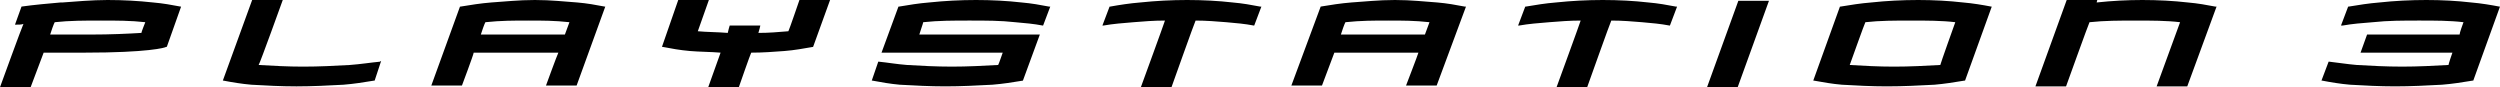 <svg xmlns="http://www.w3.org/2000/svg" viewBox="0 0 686.236 23.937"><path d="M96.036 17.836c-4.112.228-8.401.455-12.871.455-4.12 0-8.23-.227-12.167-.455C71.358 17.385 77.616 0 77.616 0h-8.401l-8.053 22.131h.181c2.323.449 5.009.9 7.689 1.127 3.935.223 8.049.451 12.342.451 4.295 0 8.763-.228 12.879-.451 2.863-.227 5.721-.678 8.407-1.127h.177l1.789-5.424-.36.228c-2.502.229-5.19.678-8.23.901M338.376.678C334.439.228 330.15 0 325.853 0c-4.287 0-8.582.228-12.877.678-2.857.227-5.721.678-8.226 1.127h-.175L302.609 7h.354c2.503-.449 5.367-.676 8.228-.906 2.68-.223 5.544-.449 8.584-.449-.177.678-6.617 18.291-6.617 18.291h8.409S328 5.874 328.184 5.645c2.861 0 5.719.228 8.405.449 2.68.228 5.184.455 7.512.906h.177l1.968-5.195h-.36c-2.321-.45-4.826-.899-7.51-1.127zm-57.947 0C276.494.228 272.205 0 267.91 0s-8.584.228-12.879.678c-2.863.227-5.544.678-8.226 1.127h-.183l-4.647 12.646h33.267c-.181.449-1.076 3.162-1.255 3.383-4.114.228-8.407.455-12.696.455-4.295 0-8.584-.227-12.34-.455-2.865-.223-5.367-.672-7.689-.9h-.183l-1.786 5.195h.175c2.328.449 5.009.9 7.512 1.127 4.112.223 8.224.451 12.521.451 4.293 0 8.582-.228 12.877-.451 2.861-.227 5.721-.678 8.407-1.127l4.647-12.646h-33.083c.177-.678 1.072-3.16 1.072-3.389 4.114-.449 8.409-.449 12.696-.449 4.472 0 8.59 0 12.519.449 2.686.228 5.191.455 7.518.906h.177l1.967-5.195h-.36c-2.318-.45-4.829-.899-7.509-1.127zm-64.026 7.9c-2.861.228-5.19.455-8.228.455.181-.455.536-2.033.536-2.033h-8.407s-.537 1.807-.537 2.033c-2.68-.228-5.903-.228-8.222-.455.175-.449 3.038-8.578 3.038-8.578h-8.407l-4.472 12.869h.181c2.323.455 4.826.906 7.51 1.133 2.505.223 5.721.223 8.403.451-.175.449-3.394 9.484-3.394 9.484h8.401s3.221-9.258 3.4-9.484c3.221 0 6.079-.228 9.123-.451 2.859-.227 5.186-.676 7.866-1.133L227.85 0h-8.409c.001 0-2.859 8.357-3.038 8.578zm-57.944-7.9C154.878.449 151.478 0 146.829 0c-4.649 0-8.224.449-11.982.678-2.861.227-5.719.678-8.405 1.127h-.177l-7.87 21.674h8.407s3.223-8.578 3.223-9.029h23.246c-.358.678-3.4 9.029-3.4 9.029h8.407l7.87-21.674h-.177c-2.327-.45-4.83-.899-7.512-1.127zm-3.399 8.806h-23.075c.181-.678 1.078-3.16 1.255-3.389 4.293-.449 7.689-.449 11.805-.449 3.935 0 7.15 0 11.264.449-.177.456-1.073 2.94-1.249 3.389zM394.533.678C390.958.449 387.56 0 382.911 0c-4.653 0-8.23.449-11.982.678-2.863.227-5.728.678-8.409 1.127l-8.047 21.674h8.403s3.221-8.578 3.398-9.029h23.075c-.181.678-3.398 9.029-3.398 9.029h8.409l8.047-21.674h-.36c-2.328-.45-4.832-.899-7.514-1.127zm-3.398 8.806h-23.071c.179-.678 1.072-3.16 1.249-3.389 4.295-.449 7.695-.449 11.807-.449 3.935 0 7.152 0 11.268.449-.179.456-1.076 2.94-1.253 3.389zM600.563.678C596.628.228 592.339 0 588.046 0c-4.112 0-8.407.228-12.519.678 0-.228.177-.678.177-.678H567.3l-8.584 23.709h8.405s6.263-17.385 6.438-17.613c4.114-.449 8.407-.449 12.698-.449 4.293 0 8.407 0 12.165.449-.183.455-6.438 17.613-6.438 17.613h8.407l8.045-21.902h-.356c-2.333-.452-4.835-.901-7.517-1.129zm85.488 1.129c-2.324-.449-5.009-.9-7.689-1.127C674.427.228 670.315 0 666.02 0c-4.291 0-8.761.228-12.879.678-2.859.227-5.722.678-8.401 1.127h-.183L642.591 7h.533c2.503-.449 5.191-.676 8.232-.906 4.11-.449 8.405-.449 12.696-.449 4.293 0 8.405 0 12.165.449-.183.455-1.074 2.939-1.074 3.389h-25.395l-1.789 4.967h25.218c-.183.449-1.076 3.162-1.076 3.383-4.11.228-8.401.455-12.696.455-4.472 0-8.584-.227-12.519-.455-2.68-.223-5.367-.672-7.508-.9h-.187l-1.965 5.195h.183c2.324.449 5.007.9 7.685 1.127 3.935.223 8.051.451 12.344.451 4.293 0 8.765-.228 12.879-.451 2.861-.227 5.721-.678 8.405-1.127h.177l7.337-20.324h-.185v.003zM538.862.678C534.925.228 530.813 0 526.524 0c-4.295 0-8.765.228-12.88.678-2.861.227-5.726.678-8.407 1.127h-.181l-7.331 20.324h.177c2.503.449 5.011.9 7.695 1.127 3.929.223 8.047.451 12.336.451 4.472 0 8.765-.228 13.059-.451 2.68-.227 5.542-.678 8.222-1.127h.179l7.337-20.324h-.179c-2.324-.45-5.003-.899-7.689-1.127zm-6.261 17.158c-4.116.228-8.405.455-12.7.455-4.289 0-8.405-.227-12.159-.455.175-.449 4.11-11.512 4.293-11.74 3.931-.449 8.224-.449 12.519-.449 4.291 0 8.401 0 12.161.449-.177.455-4.114 11.517-4.114 11.74zM452.48.678C448.545.228 444.254 0 439.959 0c-4.293 0-8.584.228-12.877.678-2.863.227-5.546.678-8.224 1.127h-.183L416.711 7h.358c2.503-.449 5.367-.676 8.23-.906 2.68-.223 5.721-.449 8.584-.449-.181.678-6.617 18.291-6.617 18.291h8.403s6.438-18.062 6.621-18.291c3.038 0 5.719.228 8.405.449 2.68.228 5.186.455 7.512.906h.177l1.968-5.195h-.36c-2.328-.45-4.832-.899-7.512-1.127zm16.094 23.257h8.407L485.567.226h-8.403l-8.59 23.709zM42.028.678C37.916.228 33.802 0 29.509 0c-4.295 0-9.121.449-12.342.678h-.537c-2.68.228-7.686.677-10.727 1.129L4.112 6.773c.897 0 1.968 0 2.328-.223C6.079 7.223 0 23.935 0 23.935h8.407s3.394-9.035 3.575-9.484h11.264c17.348 0 22.178-1.355 22.357-1.584h.183l3.929-11.062h-.175c-2.328-.45-4.833-.899-7.512-1.127zm-3.217 8.357c-3.758.223-8.407.449-13.95.449H13.768c.181-.678 1.077-3.16 1.253-3.389 4.114-.449 8.226-.449 12.696-.449 4.295 0 8.23 0 12.167.449-.184.456-1.073 2.712-1.073 2.94z"/></svg>